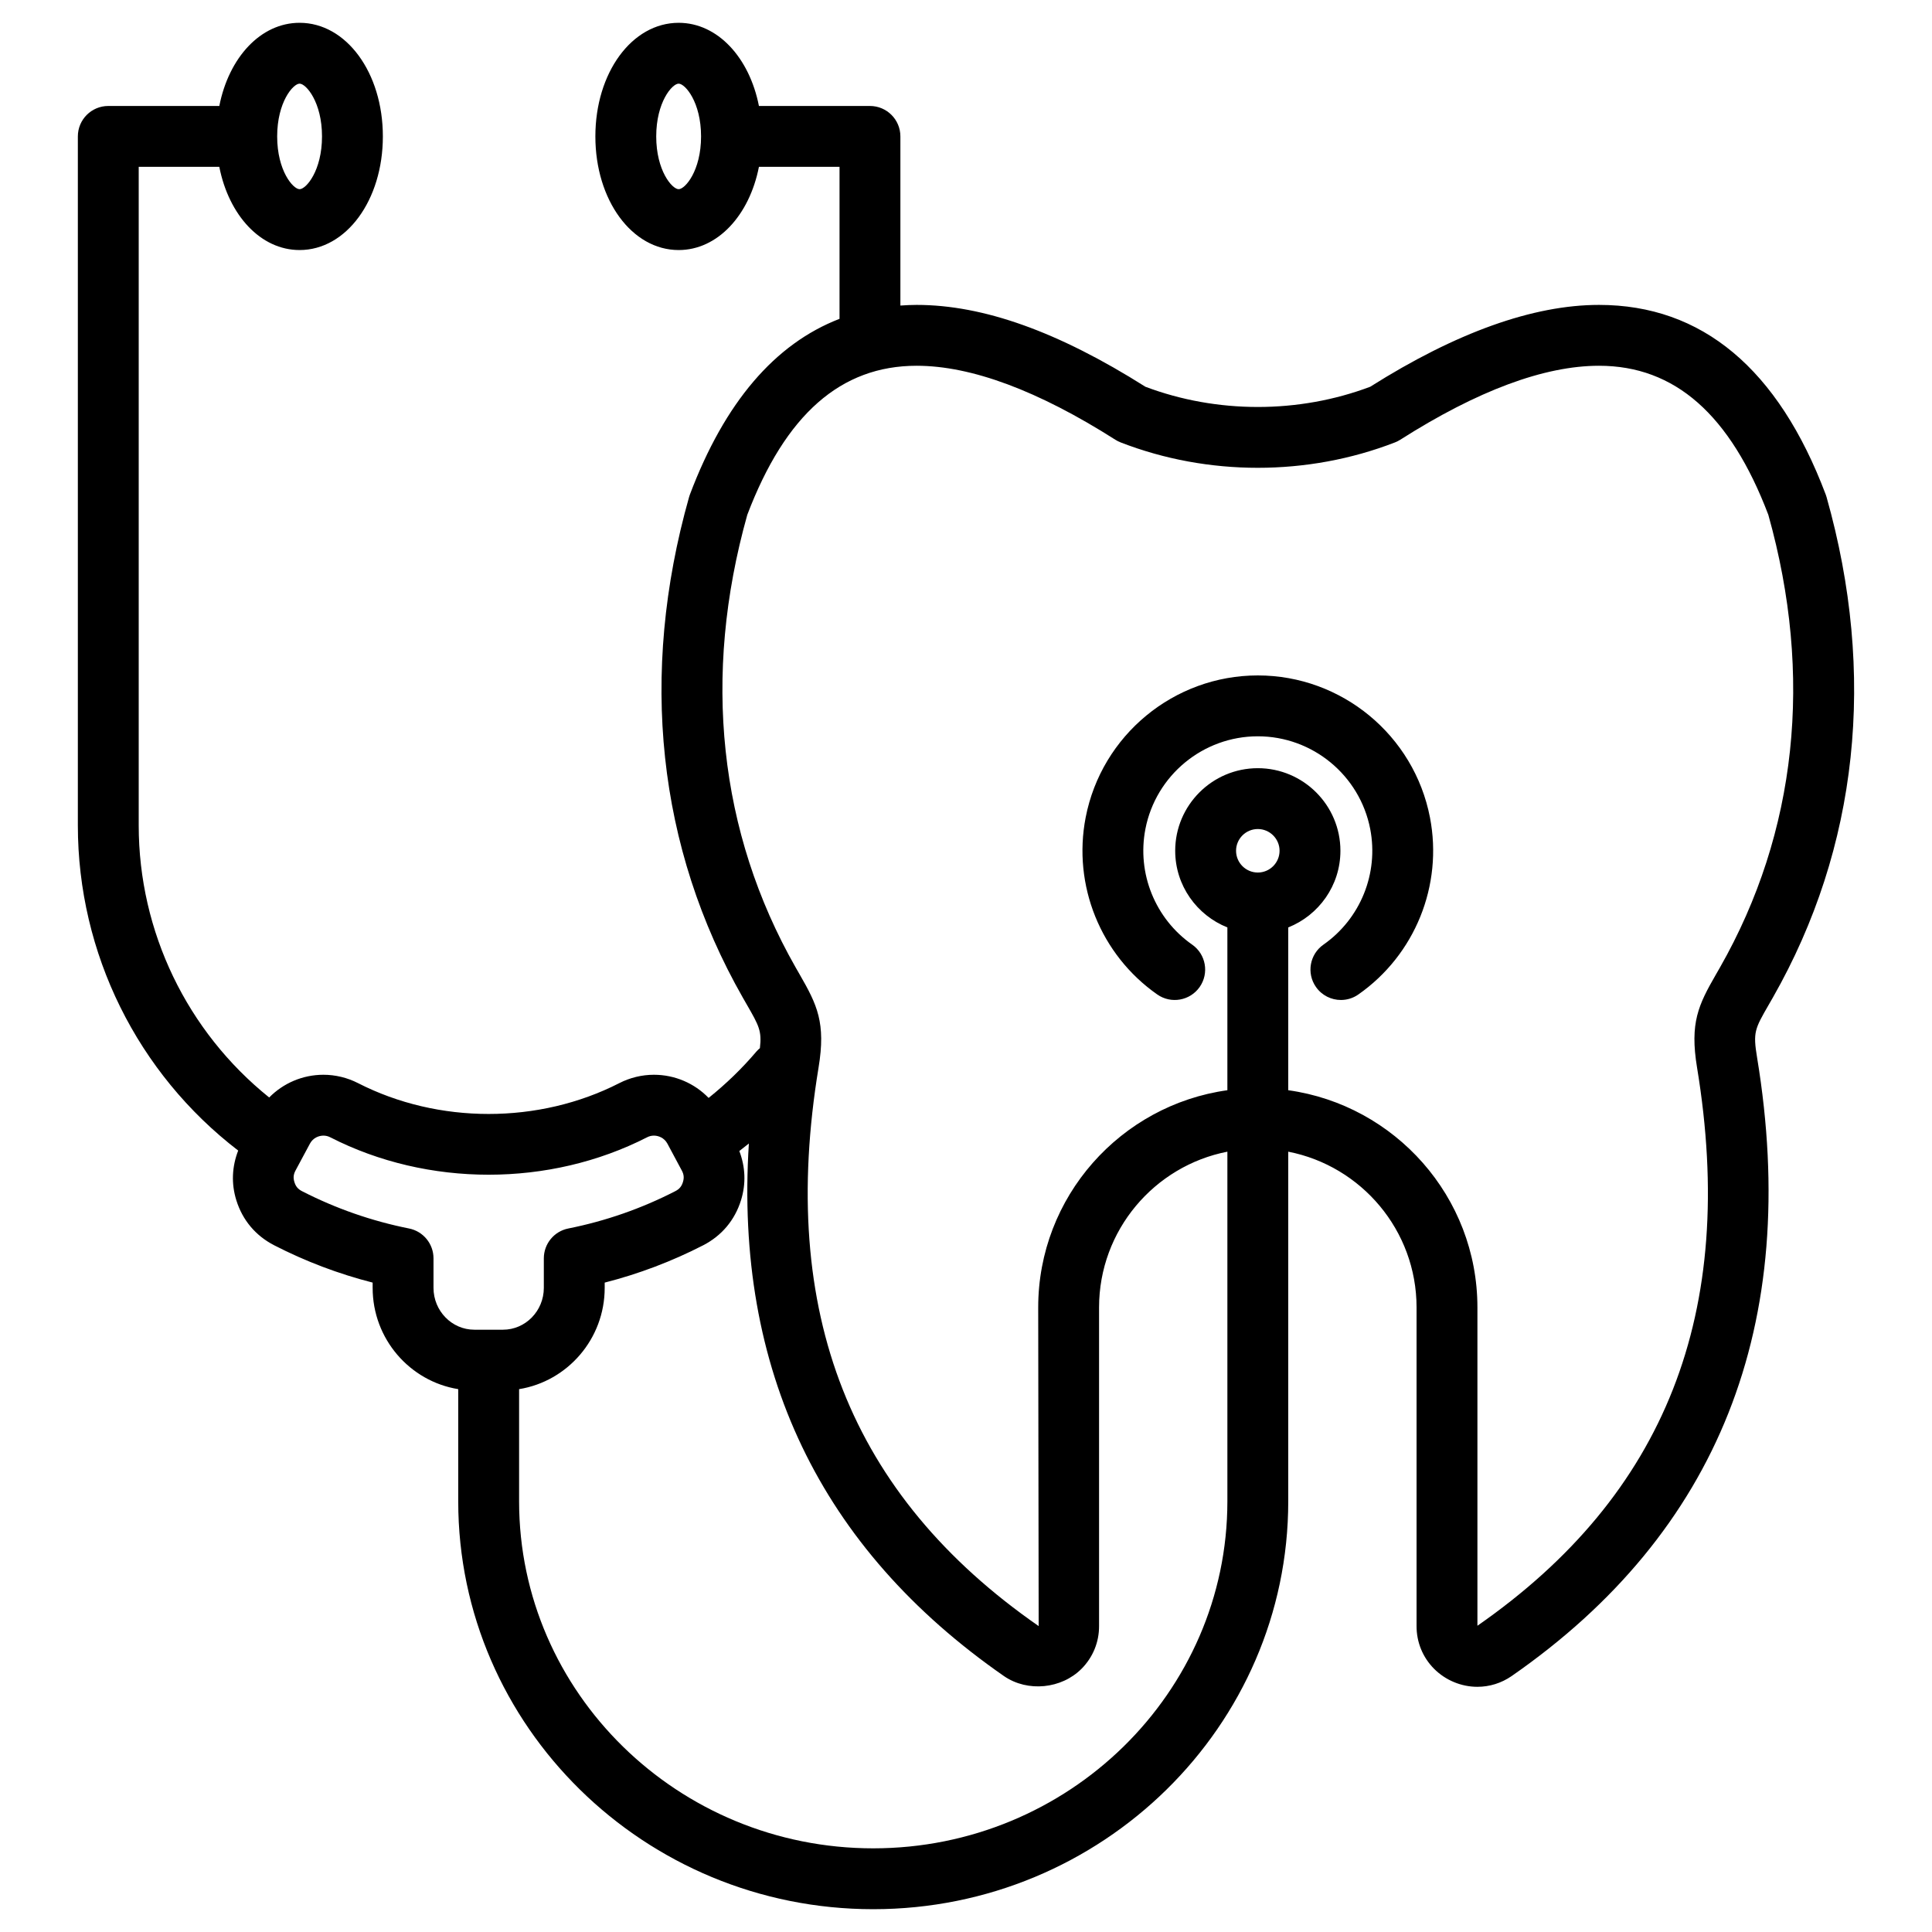 <svg id="Layer_1" height="512" viewBox="0 0 512 512" width="512" xmlns="http://www.w3.org/2000/svg"><path d="m378.956 216.645c3.483 17.998-3.969 36.406-18.985 46.906-1.407.986-3.02 1.455-4.614 1.455-2.543 0-5.048-1.203-6.616-3.449-2.552-3.646-1.661-8.67 1.989-11.219 9.804-6.861 14.667-18.879 12.393-30.637-2.756-14.24-15.283-24.574-29.789-24.574-14.502 0-27.032 10.334-29.792 24.574-2.274 11.758 2.591 23.775 12.395 30.637 3.65 2.549 4.54 7.578 1.987 11.229-2.552 3.641-7.579 4.537-11.229 1.984-15.017-10.5-22.47-28.916-18.984-46.916 4.223-21.805 23.411-37.639 45.624-37.639 22.214 0 41.402 15.834 45.621 37.649zm90.885 47.695-1.116 1.941c-3.71 6.439-4.187 7.271-3.076 14.004 11.653 70.697-10.232 125.832-65.047 163.889-2.731 1.881-5.859 2.848-9.083 2.848-4.269 0-8.449-1.738-11.475-4.779-3.017-3.029-4.663-7.074-4.64-11.381v-84.375c0-20.441-14.656-37.508-34.005-41.279v92.701c-.023 59.574-49.361 108.049-109.983 108.049-60.623 0-109.958-48.475-109.979-108.049v-29.771c-12.833-2.074-22.682-13.307-22.682-26.842v-1.393c-9.035-2.307-17.784-5.619-26.091-9.887-4.924-2.535-8.393-6.664-10.034-11.936-1.384-4.445-1.148-8.941.494-13.168-26.702-20.492-42.488-52.258-42.492-86.154v-182.606c0-4.457 3.61-8.068 8.064-8.068h29.425c2.525-12.84 10.957-22.041 21.273-22.041 12.375 0 22.069 13.223 22.069 30.109 0 16.889-9.695 30.113-22.069 30.113-10.316 0-18.749-9.205-21.276-22.051h-21.357v174.543c.005 28.174 12.823 54.602 34.576 72.088 3.734-3.791 8.874-6.021 14.371-6.021 3.167 0 6.338.764 9.165 2.213 21.303 10.902 47.945 10.902 69.261 0 2.827-1.449 5.997-2.213 9.163-2.213 5.554 0 10.749 2.262 14.492 6.135 4.616-3.699 8.886-7.826 12.724-12.354.266-.314.568-.574.867-.83.541-4.553-.252-5.965-3.437-11.494l-1.116-1.949c-22.607-39.691-27.519-85.555-14.213-132.617.064-.225.136-.445.217-.656 9.201-24.395 22.502-39.945 39.653-46.564v-40.28h-21.36c-2.523 12.846-10.956 22.051-21.274 22.051-12.376 0-22.071-13.225-22.071-30.113 0-16.887 9.694-30.109 22.071-30.109 10.316 0 18.749 9.201 21.274 22.041h29.423c4.455 0 8.065 3.611 8.065 8.068v44.822c1.418-.1 2.848-.172 4.31-.172 17.685 0 37.522 7.094 60.626 21.691 18.958 7.145 40.619 7.145 59.573 0 22.794-14.393 43.19-21.691 60.627-21.691 27.291 0 47.509 16.906 60.09 50.256.081.211.151.432.216.656 13.306 47.062 8.392 92.926-14.213 132.625zm-284.052-228.188c0-9.082-4.216-13.982-5.941-13.982s-5.942 4.9-5.942 13.982c0 9.088 4.218 13.984 5.942 13.984 1.725.001 5.941-4.896 5.941-13.984zm-112.336 0c0 9.088 4.217 13.984 5.942 13.984 1.726 0 5.941-4.896 5.941-13.984 0-9.082-4.215-13.982-5.941-13.982-1.725 0-5.942 4.9-5.942 13.982zm52.256 316.235h7.584c5.971 0 10.827-4.979 10.827-11.092v-7.826c0-3.846 2.717-7.16 6.491-7.908 9.867-1.969 19.407-5.291 28.357-9.895 1.066-.549 1.649-1.236 2.006-2.377.358-1.148.271-2.051-.297-3.102l-3.809-7.113c-.841-1.564-2.396-2.123-3.572-2.123-.634 0-1.246.148-1.815.445-25.845 13.221-58.125 13.221-83.959 0-.569-.297-1.181-.445-1.815-.445-1.177 0-2.731.559-3.57 2.123l-3.811 7.105c-.568 1.059-.654 1.961-.297 3.109.357 1.141.94 1.838 2.01 2.387 8.946 4.594 18.486 7.916 28.353 9.885 3.774.748 6.491 4.063 6.491 7.908v7.826c0 6.114 4.857 11.093 10.826 11.093zm199.561 45.511v-92.691c-19.35 3.771-34.007 20.838-34.007 41.279v84.418c.022 4.264-1.625 8.299-4.641 11.338-5.312 5.33-14.264 6.248-20.519 1.967-48.812-33.893-71.448-81.322-67.646-141.166-.833.68-1.676 1.334-2.528 1.99 1.6 4.186 1.817 8.641.445 13.047-1.641 5.271-5.11 9.4-10.026 11.936-8.313 4.268-17.064 7.58-26.097 9.887v1.393c0 13.535-9.85 24.768-22.684 26.842v29.771c.017 50.68 42.119 91.918 93.85 91.918 51.732-.001 93.834-41.239 93.853-91.929zm13.827-172.437c0-3.174-2.586-5.76-5.763-5.76-3.178 0-5.765 2.586-5.765 5.76 0 3.186 2.587 5.768 5.765 5.768 3.176 0 5.763-2.583 5.763-5.768zm129.528-89.031c-10.106-26.58-24.788-39.5-44.879-39.5-14.498 0-32.218 6.596-52.667 19.607-.446.285-.92.523-1.414.713-23.111 8.961-49.55 8.969-72.665 0-.495-.189-.968-.428-1.417-.713-20.448-13.012-38.165-19.607-52.664-19.607-20.091 0-34.773 12.92-44.88 39.5-11.993 42.697-7.568 84.158 12.803 119.928l1.072 1.869c4.641 8.064 6.974 12.814 5.013 24.688-10.7 64.92 8.378 113.336 58.332 148.014l-.124-84.441c0-29.348 21.855-53.625 50.134-57.57v-43.141c-8.084-3.227-13.829-11.094-13.829-20.314 0-12.064 9.822-21.887 21.893-21.887s21.891 9.822 21.891 21.887c0 9.221-5.744 17.088-13.826 20.314v43.141c28.276 3.945 50.133 28.223 50.133 57.57v84.352c49.859-34.662 68.898-83.053 58.205-147.924-1.958-11.873.374-16.623 5.015-24.688l1.074-1.869c20.368-35.771 24.792-77.232 12.8-119.929z"/></svg>
